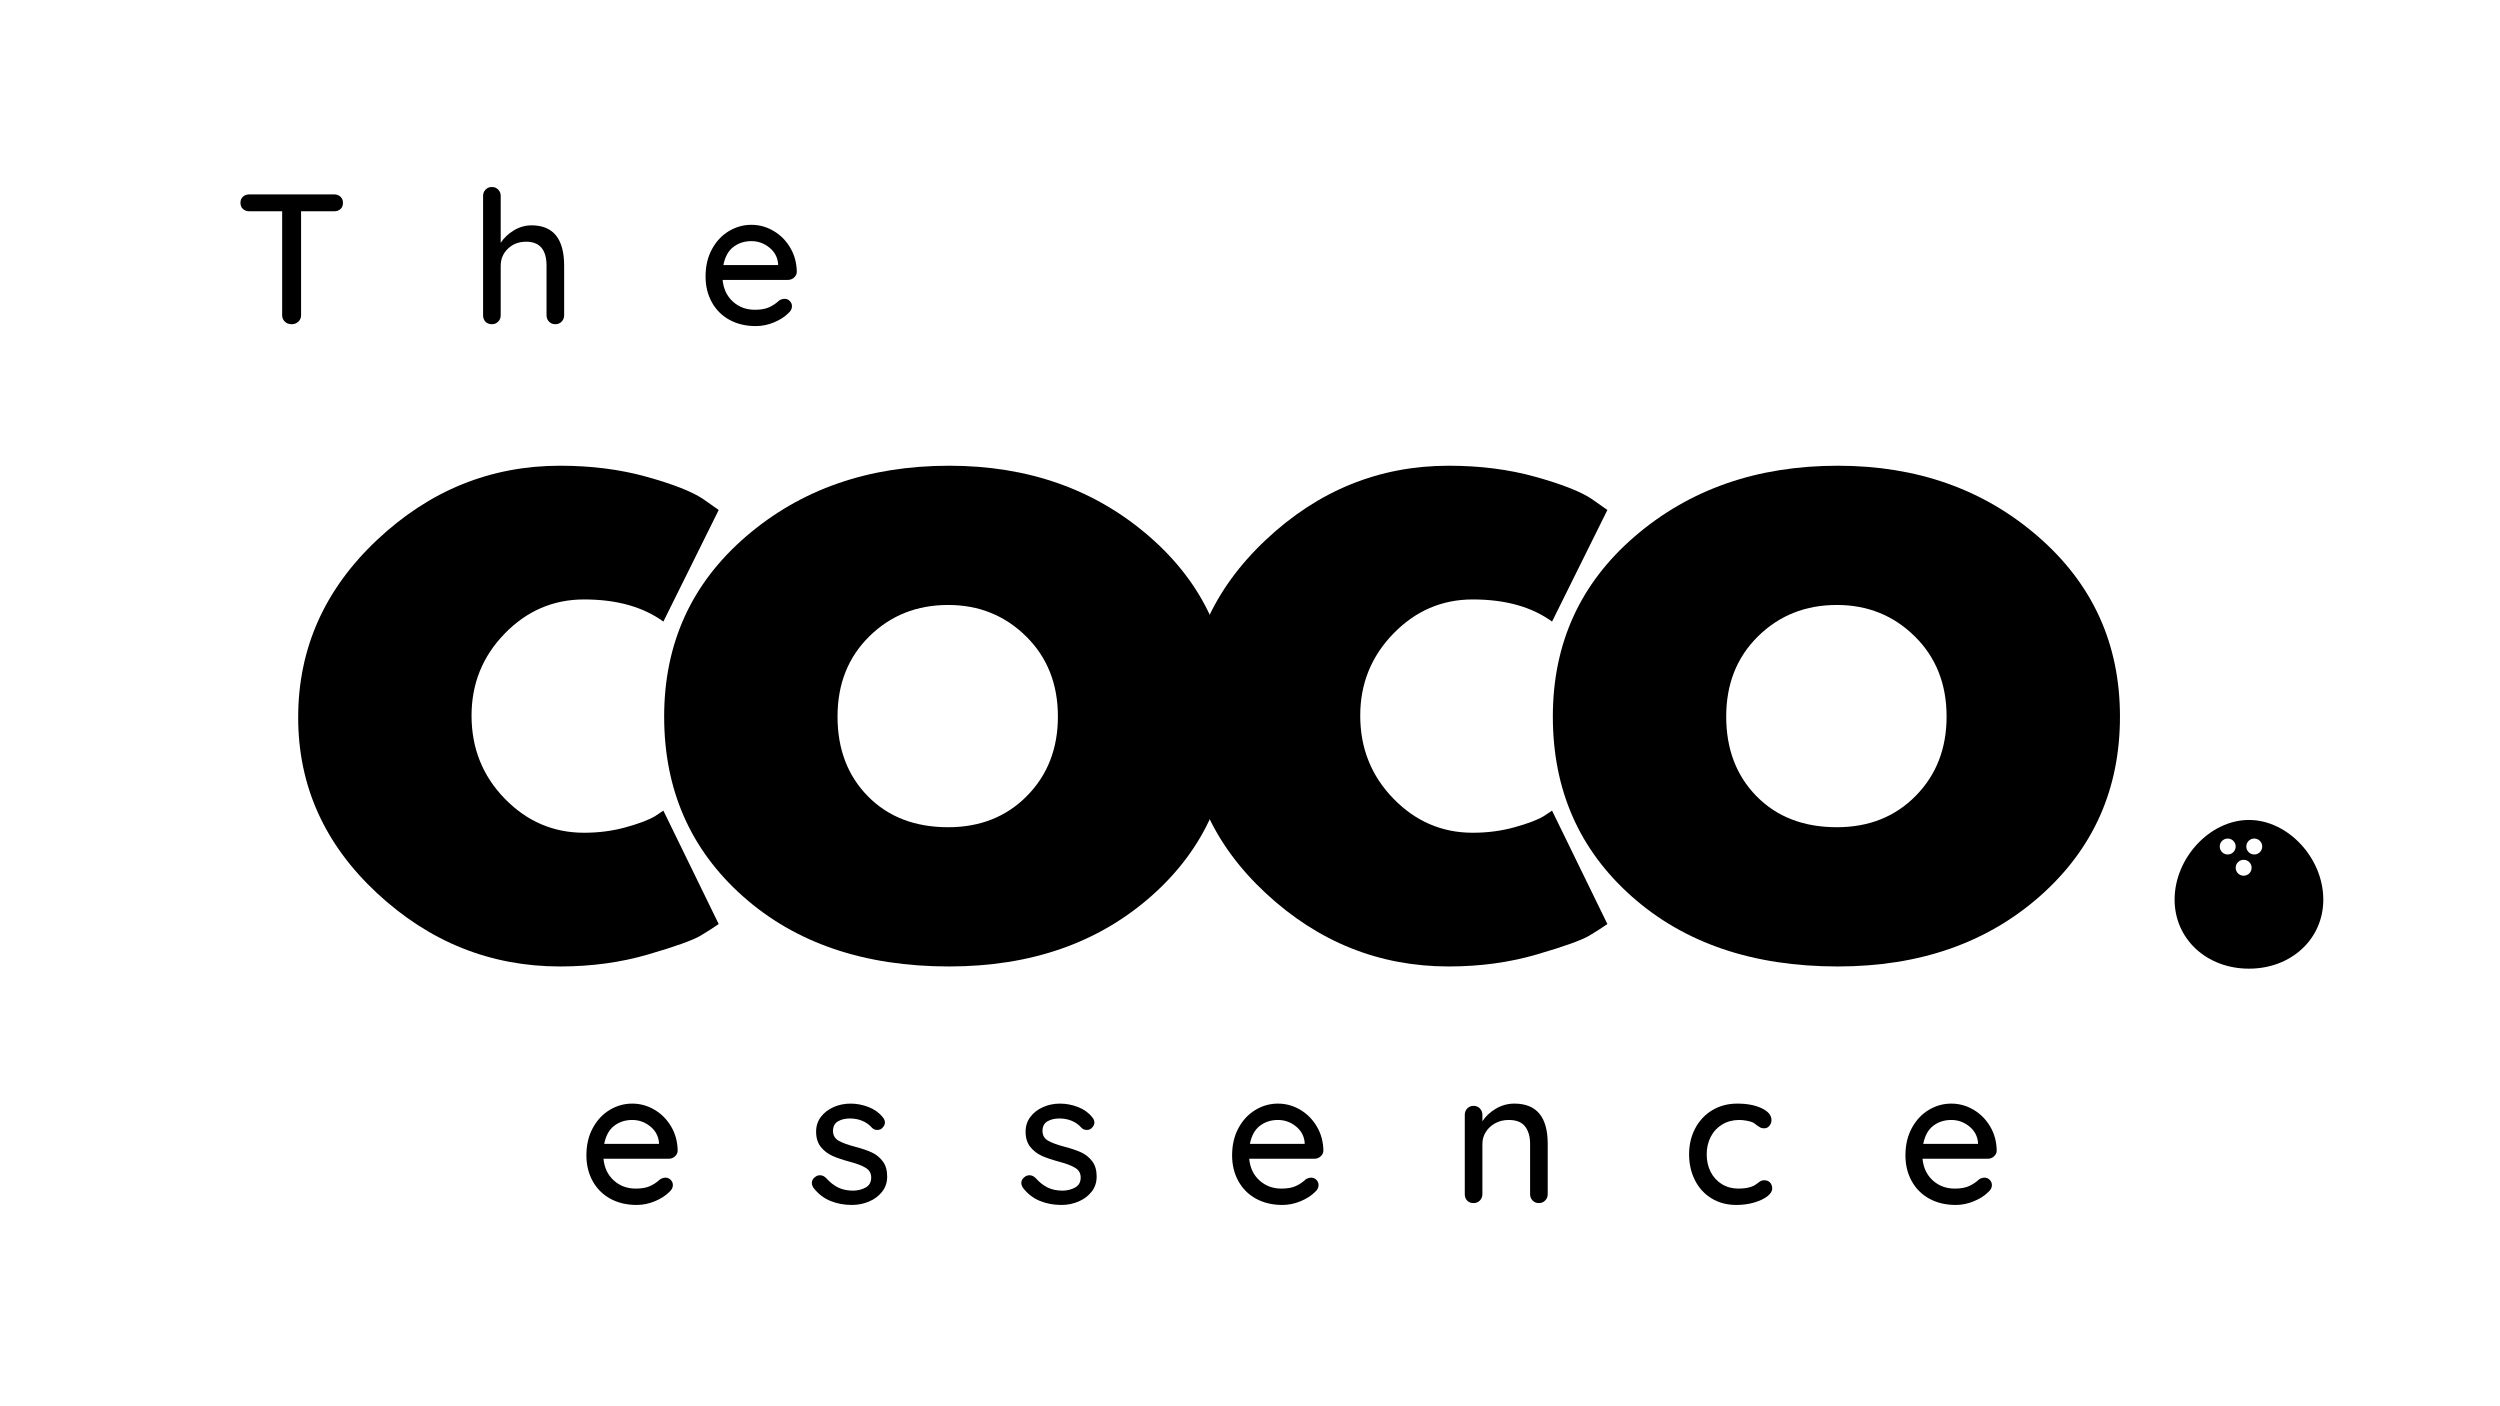 <svg version="1.0" preserveAspectRatio="xMidYMid meet" height="768" viewBox="0 0 1024.5 576" zoomAndPan="magnify" width="1366" xmlns:xlink="http://www.w3.org/1999/xlink" xmlns="http://www.w3.org/2000/svg"><defs><g></g><clipPath id="9f7e2a6d05"><path clip-rule="nonzero" d="M 891.152 336.02 L 952.09 336.02 L 952.09 396.957 L 891.152 396.957 Z M 891.152 336.02"></path></clipPath></defs><g fill-opacity="1" fill="#000000"><g transform="translate(113.505, 390.385)"><g><path d="M 125.844 -144.734 C 113.238 -144.734 102.398 -140.07 93.328 -130.75 C 84.266 -121.426 79.734 -110.219 79.734 -97.125 C 79.734 -83.77 84.266 -72.43 93.328 -63.109 C 102.398 -53.785 113.238 -49.125 125.844 -49.125 C 131.883 -49.125 137.613 -49.879 143.031 -51.391 C 148.445 -52.898 152.414 -54.41 154.938 -55.922 L 158.344 -58.188 L 181.016 -11.719 C 179.242 -10.457 176.785 -8.879 173.641 -6.984 C 170.492 -5.098 163.312 -2.52 152.094 0.75 C 140.883 4.031 128.859 5.672 116.016 5.672 C 87.547 5.672 62.539 -4.344 41 -24.375 C 19.457 -44.406 8.688 -68.398 8.688 -96.359 C 8.688 -124.578 19.457 -148.828 41 -169.109 C 62.539 -189.391 87.547 -199.531 116.016 -199.531 C 128.859 -199.531 140.695 -198.016 151.531 -194.984 C 162.363 -191.961 170.047 -188.941 174.578 -185.922 L 181.016 -181.391 L 158.344 -135.656 C 150.02 -141.707 139.188 -144.734 125.844 -144.734 Z M 125.844 -144.734"></path></g></g></g><g fill-opacity="1" fill="#000000"><g transform="translate(263.483, 390.385)"><g><path d="M 41 -23.047 C 19.457 -42.191 8.688 -66.754 8.688 -96.734 C 8.688 -126.711 19.895 -151.336 42.312 -170.609 C 64.738 -189.891 92.453 -199.531 125.453 -199.531 C 157.953 -199.531 185.348 -189.828 207.641 -170.422 C 229.941 -151.023 241.094 -126.461 241.094 -96.734 C 241.094 -67.016 230.195 -42.516 208.406 -23.234 C 186.613 -3.961 158.961 5.672 125.453 5.672 C 90.691 5.672 62.539 -3.898 41 -23.047 Z M 92.766 -129.609 C 84.078 -121.047 79.734 -110.086 79.734 -96.734 C 79.734 -83.391 83.891 -72.492 92.203 -64.047 C 100.516 -55.609 111.473 -51.391 125.078 -51.391 C 138.18 -51.391 148.953 -55.672 157.391 -64.234 C 165.828 -72.805 170.047 -83.641 170.047 -96.734 C 170.047 -110.086 165.695 -121.047 157 -129.609 C 148.312 -138.18 137.672 -142.469 125.078 -142.469 C 112.234 -142.469 101.461 -138.18 92.766 -129.609 Z M 92.766 -129.609"></path></g></g></g><g fill-opacity="1" fill="#000000"><g transform="translate(477.688, 390.385)"><g><path d="M 125.844 -144.734 C 113.238 -144.734 102.398 -140.07 93.328 -130.75 C 84.266 -121.426 79.734 -110.219 79.734 -97.125 C 79.734 -83.77 84.266 -72.43 93.328 -63.109 C 102.398 -53.785 113.238 -49.125 125.844 -49.125 C 131.883 -49.125 137.613 -49.879 143.031 -51.391 C 148.445 -52.898 152.414 -54.41 154.938 -55.922 L 158.344 -58.188 L 181.016 -11.719 C 179.242 -10.457 176.785 -8.879 173.641 -6.984 C 170.492 -5.098 163.312 -2.52 152.094 0.75 C 140.883 4.031 128.859 5.672 116.016 5.672 C 87.547 5.672 62.539 -4.344 41 -24.375 C 19.457 -44.406 8.688 -68.398 8.688 -96.359 C 8.688 -124.578 19.457 -148.828 41 -169.109 C 62.539 -189.391 87.547 -199.531 116.016 -199.531 C 128.859 -199.531 140.695 -198.016 151.531 -194.984 C 162.363 -191.961 170.047 -188.941 174.578 -185.922 L 181.016 -181.391 L 158.344 -135.656 C 150.02 -141.707 139.188 -144.734 125.844 -144.734 Z M 125.844 -144.734"></path></g></g></g><g fill-opacity="1" fill="#000000"><g transform="translate(627.666, 390.385)"><g><path d="M 41 -23.047 C 19.457 -42.191 8.688 -66.754 8.688 -96.734 C 8.688 -126.711 19.895 -151.336 42.312 -170.609 C 64.738 -189.891 92.453 -199.531 125.453 -199.531 C 157.953 -199.531 185.348 -189.828 207.641 -170.422 C 229.941 -151.023 241.094 -126.461 241.094 -96.734 C 241.094 -67.016 230.195 -42.516 208.406 -23.234 C 186.613 -3.961 158.961 5.672 125.453 5.672 C 90.691 5.672 62.539 -3.898 41 -23.047 Z M 92.766 -129.609 C 84.078 -121.047 79.734 -110.086 79.734 -96.734 C 79.734 -83.391 83.891 -72.492 92.203 -64.047 C 100.516 -55.609 111.473 -51.391 125.078 -51.391 C 138.18 -51.391 148.953 -55.672 157.391 -64.234 C 165.828 -72.805 170.047 -83.641 170.047 -96.734 C 170.047 -110.086 165.695 -121.047 157 -129.609 C 148.312 -138.18 137.672 -142.469 125.078 -142.469 C 112.234 -142.469 101.461 -138.18 92.766 -129.609 Z M 92.766 -129.609"></path></g></g></g><g fill-opacity="1" fill="#000000"><g transform="translate(841.875, 390.385)"><g></g></g></g><g clip-path="url(#9f7e2a6d05)"><path fill-rule="nonzero" fill-opacity="1" d="M 921.621 336.02 C 905.668 336.02 891.152 351.582 891.152 368.664 C 891.152 384.793 904.254 396.957 921.621 396.957 C 938.988 396.957 952.09 384.793 952.09 368.664 C 952.09 351.582 937.574 336.02 921.621 336.02 Z M 912.918 350.168 C 911.109 350.168 909.652 348.707 909.652 346.902 C 909.652 345.094 911.109 343.637 912.918 343.637 C 914.723 343.637 916.18 345.094 916.18 346.902 C 916.18 348.707 914.723 350.168 912.918 350.168 Z M 919.445 358.871 C 917.641 358.871 916.18 357.414 916.18 355.605 C 916.18 353.801 917.641 352.344 919.445 352.344 C 921.254 352.344 922.711 353.801 922.711 355.605 C 922.711 357.414 921.254 358.871 919.445 358.871 Z M 923.797 350.168 C 921.992 350.168 920.535 348.707 920.535 346.902 C 920.535 345.094 921.992 343.637 923.797 343.637 C 925.605 343.637 927.062 345.094 927.062 346.902 C 927.062 348.707 925.605 350.168 923.797 350.168 Z M 923.797 350.168" fill="#000000"></path></g><g fill-opacity="1" fill="#000000"><g transform="translate(237.338, 493.023)"><g><path d="M 40.375 -21.438 C 40.332 -20.531 39.953 -19.758 39.234 -19.125 C 38.523 -18.488 37.691 -18.172 36.734 -18.172 L 9.969 -18.172 C 10.32 -14.473 11.727 -11.508 14.188 -9.281 C 16.645 -7.051 19.645 -5.938 23.188 -5.938 C 25.625 -5.938 27.602 -6.289 29.125 -7 C 30.645 -7.707 31.988 -8.617 33.156 -9.734 C 33.914 -10.191 34.648 -10.422 35.359 -10.422 C 36.223 -10.422 36.945 -10.113 37.531 -9.5 C 38.113 -8.895 38.406 -8.188 38.406 -7.375 C 38.406 -6.312 37.895 -5.348 36.875 -4.484 C 35.406 -3.016 33.453 -1.77 31.016 -0.75 C 28.586 0.258 26.109 0.766 23.578 0.766 C 19.473 0.766 15.859 -0.094 12.734 -1.812 C 9.617 -3.539 7.211 -5.953 5.516 -9.047 C 3.816 -12.141 2.969 -15.641 2.969 -19.547 C 2.969 -23.805 3.844 -27.547 5.594 -30.766 C 7.344 -33.984 9.648 -36.453 12.516 -38.172 C 15.379 -39.898 18.457 -40.766 21.75 -40.766 C 24.988 -40.766 28.031 -39.926 30.875 -38.25 C 33.719 -36.57 36 -34.266 37.719 -31.328 C 39.445 -28.391 40.332 -25.094 40.375 -21.438 Z M 21.75 -34.062 C 18.906 -34.062 16.441 -33.266 14.359 -31.672 C 12.285 -30.078 10.922 -27.609 10.266 -24.266 L 32.703 -24.266 L 32.703 -24.875 C 32.441 -27.551 31.234 -29.75 29.078 -31.469 C 26.93 -33.195 24.488 -34.062 21.75 -34.062 Z M 21.75 -34.062"></path></g></g></g><g fill-opacity="1" fill="#000000"><g transform="translate(330.253, 493.023)"><g><path d="M 3.125 -6.234 C 2.664 -6.941 2.438 -7.629 2.438 -8.297 C 2.438 -9.305 2.969 -10.164 4.031 -10.875 C 4.539 -11.227 5.125 -11.406 5.781 -11.406 C 6.688 -11.406 7.523 -11.023 8.297 -10.266 C 9.816 -8.547 11.445 -7.254 13.188 -6.391 C 14.938 -5.523 17.031 -5.094 19.469 -5.094 C 21.395 -5.145 23.094 -5.586 24.562 -6.422 C 26.031 -7.266 26.766 -8.625 26.766 -10.5 C 26.766 -12.219 26.016 -13.531 24.516 -14.438 C 23.023 -15.352 20.836 -16.191 17.953 -16.953 C 15.109 -17.711 12.75 -18.508 10.875 -19.344 C 9 -20.188 7.414 -21.406 6.125 -23 C 4.832 -24.602 4.188 -26.695 4.188 -29.281 C 4.188 -31.562 4.832 -33.562 6.125 -35.281 C 7.414 -37.008 9.141 -38.352 11.297 -39.312 C 13.453 -40.281 15.797 -40.766 18.328 -40.766 C 20.766 -40.766 23.188 -40.305 25.594 -39.391 C 28 -38.484 29.961 -37.086 31.484 -35.203 C 32.086 -34.492 32.391 -33.758 32.391 -33 C 32.391 -32.188 31.984 -31.398 31.172 -30.641 C 30.672 -30.191 30.039 -29.969 29.281 -29.969 C 28.363 -29.969 27.629 -30.27 27.078 -30.875 C 26.004 -32.094 24.695 -33.031 23.156 -33.688 C 21.613 -34.344 19.898 -34.672 18.016 -34.672 C 16.098 -34.672 14.469 -34.273 13.125 -33.484 C 11.781 -32.703 11.109 -31.375 11.109 -29.5 C 11.148 -27.727 11.922 -26.41 13.422 -25.547 C 14.922 -24.691 17.211 -23.859 20.297 -23.047 C 22.984 -22.336 25.211 -21.578 26.984 -20.766 C 28.766 -19.953 30.266 -18.742 31.484 -17.141 C 32.703 -15.547 33.312 -13.457 33.312 -10.875 C 33.312 -8.488 32.625 -6.422 31.25 -4.672 C 29.883 -2.922 28.098 -1.578 25.891 -0.641 C 23.691 0.297 21.348 0.766 18.859 0.766 C 15.66 0.766 12.707 0.207 10 -0.906 C 7.289 -2.02 5 -3.797 3.125 -6.234 Z M 3.125 -6.234"></path></g></g></g><g fill-opacity="1" fill="#000000"><g transform="translate(416.099, 493.023)"><g><path d="M 3.125 -6.234 C 2.664 -6.941 2.438 -7.629 2.438 -8.297 C 2.438 -9.305 2.969 -10.164 4.031 -10.875 C 4.539 -11.227 5.125 -11.406 5.781 -11.406 C 6.688 -11.406 7.523 -11.023 8.297 -10.266 C 9.816 -8.547 11.445 -7.254 13.188 -6.391 C 14.938 -5.523 17.031 -5.094 19.469 -5.094 C 21.395 -5.145 23.094 -5.586 24.562 -6.422 C 26.031 -7.266 26.766 -8.625 26.766 -10.5 C 26.766 -12.219 26.016 -13.531 24.516 -14.438 C 23.023 -15.352 20.836 -16.191 17.953 -16.953 C 15.109 -17.711 12.75 -18.508 10.875 -19.344 C 9 -20.188 7.414 -21.406 6.125 -23 C 4.832 -24.602 4.188 -26.695 4.188 -29.281 C 4.188 -31.562 4.832 -33.562 6.125 -35.281 C 7.414 -37.008 9.141 -38.352 11.297 -39.312 C 13.453 -40.281 15.797 -40.766 18.328 -40.766 C 20.766 -40.766 23.188 -40.305 25.594 -39.391 C 28 -38.484 29.961 -37.086 31.484 -35.203 C 32.086 -34.492 32.391 -33.758 32.391 -33 C 32.391 -32.188 31.984 -31.398 31.172 -30.641 C 30.672 -30.191 30.039 -29.969 29.281 -29.969 C 28.363 -29.969 27.629 -30.27 27.078 -30.875 C 26.004 -32.094 24.695 -33.031 23.156 -33.688 C 21.613 -34.344 19.898 -34.672 18.016 -34.672 C 16.098 -34.672 14.469 -34.273 13.125 -33.484 C 11.781 -32.703 11.109 -31.375 11.109 -29.5 C 11.148 -27.727 11.922 -26.41 13.422 -25.547 C 14.922 -24.691 17.211 -23.859 20.297 -23.047 C 22.984 -22.336 25.211 -21.578 26.984 -20.766 C 28.766 -19.953 30.266 -18.742 31.484 -17.141 C 32.703 -15.547 33.312 -13.457 33.312 -10.875 C 33.312 -8.488 32.625 -6.422 31.25 -4.672 C 29.883 -2.922 28.098 -1.578 25.891 -0.641 C 23.691 0.297 21.348 0.766 18.859 0.766 C 15.66 0.766 12.707 0.207 10 -0.906 C 7.289 -2.02 5 -3.797 3.125 -6.234 Z M 3.125 -6.234"></path></g></g></g><g fill-opacity="1" fill="#000000"><g transform="translate(501.946, 493.023)"><g><path d="M 40.375 -21.438 C 40.332 -20.531 39.953 -19.758 39.234 -19.125 C 38.523 -18.488 37.691 -18.172 36.734 -18.172 L 9.969 -18.172 C 10.32 -14.473 11.727 -11.508 14.188 -9.281 C 16.645 -7.051 19.645 -5.938 23.188 -5.938 C 25.625 -5.938 27.602 -6.289 29.125 -7 C 30.645 -7.707 31.988 -8.617 33.156 -9.734 C 33.914 -10.191 34.648 -10.422 35.359 -10.422 C 36.223 -10.422 36.945 -10.113 37.531 -9.5 C 38.113 -8.895 38.406 -8.188 38.406 -7.375 C 38.406 -6.312 37.895 -5.348 36.875 -4.484 C 35.406 -3.016 33.453 -1.77 31.016 -0.75 C 28.586 0.258 26.109 0.766 23.578 0.766 C 19.473 0.766 15.859 -0.094 12.734 -1.812 C 9.617 -3.539 7.211 -5.953 5.516 -9.047 C 3.816 -12.141 2.969 -15.641 2.969 -19.547 C 2.969 -23.805 3.844 -27.547 5.594 -30.766 C 7.344 -33.984 9.648 -36.453 12.516 -38.172 C 15.379 -39.898 18.457 -40.766 21.75 -40.766 C 24.988 -40.766 28.031 -39.926 30.875 -38.25 C 33.719 -36.57 36 -34.266 37.719 -31.328 C 39.445 -28.391 40.332 -25.094 40.375 -21.438 Z M 21.75 -34.062 C 18.906 -34.062 16.441 -33.266 14.359 -31.672 C 12.285 -30.078 10.922 -27.609 10.266 -24.266 L 32.703 -24.266 L 32.703 -24.875 C 32.441 -27.551 31.234 -29.75 29.078 -31.469 C 26.93 -33.195 24.488 -34.062 21.75 -34.062 Z M 21.75 -34.062"></path></g></g></g><g fill-opacity="1" fill="#000000"><g transform="translate(594.861, 493.023)"><g><path d="M 25.703 -40.766 C 34.828 -40.766 39.391 -35.285 39.391 -24.328 L 39.391 -3.656 C 39.391 -2.633 39.047 -1.77 38.359 -1.062 C 37.68 -0.352 36.805 0 35.734 0 C 34.723 0 33.875 -0.352 33.188 -1.062 C 32.508 -1.77 32.172 -2.633 32.172 -3.656 L 32.172 -24.266 C 32.172 -27.254 31.484 -29.633 30.109 -31.406 C 28.742 -33.176 26.516 -34.062 23.422 -34.062 C 21.391 -34.062 19.551 -33.617 17.906 -32.734 C 16.258 -31.848 14.969 -30.656 14.031 -29.156 C 13.094 -27.664 12.625 -26.035 12.625 -24.266 L 12.625 -3.656 C 12.625 -2.633 12.281 -1.77 11.594 -1.062 C 10.914 -0.352 10.039 0 8.969 0 C 7.906 0 7.047 -0.336 6.391 -1.016 C 5.734 -1.703 5.406 -2.582 5.406 -3.656 L 5.406 -36.203 C 5.406 -37.211 5.742 -38.07 6.422 -38.781 C 7.109 -39.488 7.957 -39.844 8.969 -39.844 C 10.039 -39.844 10.914 -39.488 11.594 -38.781 C 12.281 -38.07 12.625 -37.211 12.625 -36.203 L 12.625 -33.531 C 13.938 -35.562 15.77 -37.273 18.125 -38.672 C 20.488 -40.066 23.016 -40.766 25.703 -40.766 Z M 25.703 -40.766"></path></g></g></g><g fill-opacity="1" fill="#000000"><g transform="translate(689.22, 493.023)"><g><path d="M 22.734 -40.766 C 26.742 -40.766 30.078 -40.129 32.734 -38.859 C 35.398 -37.586 36.734 -35.969 36.734 -34 C 36.734 -33.133 36.453 -32.359 35.891 -31.672 C 35.336 -30.984 34.629 -30.641 33.766 -30.641 C 33.109 -30.641 32.586 -30.738 32.203 -30.938 C 31.828 -31.145 31.305 -31.477 30.641 -31.938 C 30.336 -32.238 29.859 -32.594 29.203 -33 C 28.598 -33.301 27.734 -33.551 26.609 -33.75 C 25.492 -33.957 24.484 -34.062 23.578 -34.062 C 20.941 -34.062 18.609 -33.453 16.578 -32.234 C 14.547 -31.023 12.973 -29.344 11.859 -27.188 C 10.742 -25.031 10.188 -22.633 10.188 -20 C 10.188 -17.312 10.727 -14.898 11.812 -12.766 C 12.906 -10.641 14.441 -8.969 16.422 -7.75 C 18.398 -6.539 20.656 -5.938 23.188 -5.938 C 25.832 -5.938 27.961 -6.336 29.578 -7.141 C 29.93 -7.348 30.414 -7.68 31.031 -8.141 C 31.531 -8.547 31.969 -8.848 32.344 -9.047 C 32.727 -9.254 33.203 -9.359 33.766 -9.359 C 34.773 -9.359 35.57 -9.039 36.156 -8.406 C 36.738 -7.77 37.031 -6.945 37.031 -5.938 C 37.031 -4.863 36.359 -3.805 35.016 -2.766 C 33.672 -1.734 31.867 -0.883 29.609 -0.219 C 27.359 0.438 24.941 0.766 22.359 0.766 C 18.504 0.766 15.102 -0.133 12.156 -1.938 C 9.219 -3.738 6.953 -6.223 5.359 -9.391 C 3.766 -12.555 2.969 -16.094 2.969 -20 C 2.969 -23.906 3.801 -27.441 5.469 -30.609 C 7.145 -33.773 9.477 -36.258 12.469 -38.062 C 15.457 -39.863 18.879 -40.766 22.734 -40.766 Z M 22.734 -40.766"></path></g></g></g><g fill-opacity="1" fill="#000000"><g transform="translate(777.879, 493.023)"><g><path d="M 40.375 -21.438 C 40.332 -20.531 39.953 -19.758 39.234 -19.125 C 38.523 -18.488 37.691 -18.172 36.734 -18.172 L 9.969 -18.172 C 10.32 -14.473 11.727 -11.508 14.188 -9.281 C 16.645 -7.051 19.645 -5.938 23.188 -5.938 C 25.625 -5.938 27.602 -6.289 29.125 -7 C 30.645 -7.707 31.988 -8.617 33.156 -9.734 C 33.914 -10.191 34.648 -10.422 35.359 -10.422 C 36.223 -10.422 36.945 -10.113 37.531 -9.5 C 38.113 -8.895 38.406 -8.188 38.406 -7.375 C 38.406 -6.312 37.895 -5.348 36.875 -4.484 C 35.406 -3.016 33.453 -1.77 31.016 -0.75 C 28.586 0.258 26.109 0.766 23.578 0.766 C 19.473 0.766 15.859 -0.094 12.734 -1.812 C 9.617 -3.539 7.211 -5.953 5.516 -9.047 C 3.816 -12.141 2.969 -15.641 2.969 -19.547 C 2.969 -23.805 3.844 -27.547 5.594 -30.766 C 7.344 -33.984 9.648 -36.453 12.516 -38.172 C 15.379 -39.898 18.457 -40.766 21.75 -40.766 C 24.988 -40.766 28.031 -39.926 30.875 -38.25 C 33.719 -36.57 36 -34.266 37.719 -31.328 C 39.445 -28.391 40.332 -25.094 40.375 -21.438 Z M 21.75 -34.062 C 18.906 -34.062 16.441 -33.266 14.359 -31.672 C 12.285 -30.078 10.922 -27.609 10.266 -24.266 L 32.703 -24.266 L 32.703 -24.875 C 32.441 -27.551 31.234 -29.75 29.078 -31.469 C 26.93 -33.195 24.488 -34.062 21.75 -34.062 Z M 21.75 -34.062"></path></g></g></g><g fill-opacity="1" fill="#000000"><g transform="translate(96.099, 132.864)"><g><path d="M 40.812 -53.203 C 41.875 -53.203 42.742 -52.883 43.422 -52.25 C 44.109 -51.613 44.453 -50.766 44.453 -49.703 C 44.453 -48.641 44.109 -47.801 43.422 -47.188 C 42.742 -46.582 41.875 -46.281 40.812 -46.281 L 27.281 -46.281 L 27.281 -3.641 C 27.281 -2.629 26.91 -1.77 26.172 -1.062 C 25.441 -0.352 24.52 0 23.406 0 C 22.289 0 21.363 -0.352 20.625 -1.062 C 19.895 -1.77 19.531 -2.629 19.531 -3.641 L 19.531 -46.281 L 6.078 -46.281 C 5.016 -46.281 4.141 -46.598 3.453 -47.234 C 2.773 -47.867 2.438 -48.719 2.438 -49.781 C 2.438 -50.789 2.773 -51.613 3.453 -52.25 C 4.141 -52.883 5.016 -53.203 6.078 -53.203 Z M 40.812 -53.203"></path></g></g></g><g fill-opacity="1" fill="#000000"><g transform="translate(192.581, 132.864)"><g><path d="M 25.234 -40.516 C 34.148 -40.516 38.609 -34.988 38.609 -23.938 L 38.609 -3.641 C 38.609 -2.629 38.266 -1.77 37.578 -1.062 C 36.898 -0.352 36.023 0 34.953 0 C 33.941 0 33.094 -0.352 32.406 -1.062 C 31.727 -1.77 31.391 -2.629 31.391 -3.641 L 31.391 -23.938 C 31.391 -30.52 28.602 -33.812 23.031 -33.812 C 20.039 -33.812 17.555 -32.863 15.578 -30.969 C 13.598 -29.07 12.609 -26.727 12.609 -23.938 L 12.609 -3.641 C 12.609 -2.629 12.266 -1.77 11.578 -1.062 C 10.898 -0.352 10.031 0 8.969 0 C 7.906 0 7.039 -0.336 6.375 -1.016 C 5.719 -1.703 5.391 -2.578 5.391 -3.641 L 5.391 -52.594 C 5.391 -53.602 5.734 -54.461 6.422 -55.172 C 7.109 -55.879 7.957 -56.234 8.969 -56.234 C 10.031 -56.234 10.898 -55.879 11.578 -55.172 C 12.266 -54.461 12.609 -53.602 12.609 -52.594 L 12.609 -33.359 C 13.879 -35.336 15.656 -37.023 17.938 -38.422 C 20.219 -39.816 22.648 -40.516 25.234 -40.516 Z M 25.234 -40.516"></path></g></g></g><g fill-opacity="1" fill="#000000"><g transform="translate(286.174, 132.864)"><g><path d="M 40.359 -21.438 C 40.305 -20.52 39.926 -19.742 39.219 -19.109 C 38.508 -18.473 37.672 -18.156 36.703 -18.156 L 9.953 -18.156 C 10.305 -14.457 11.711 -11.492 14.172 -9.266 C 16.629 -7.035 19.633 -5.922 23.188 -5.922 C 25.613 -5.922 27.586 -6.273 29.109 -6.984 C 30.629 -7.703 31.973 -8.617 33.141 -9.734 C 33.898 -10.18 34.633 -10.406 35.344 -10.406 C 36.195 -10.406 36.914 -10.102 37.5 -9.5 C 38.082 -8.895 38.375 -8.188 38.375 -7.375 C 38.375 -6.312 37.867 -5.348 36.859 -4.484 C 35.391 -3.016 33.438 -1.77 31 -0.75 C 28.57 0.258 26.094 0.766 23.562 0.766 C 19.457 0.766 15.848 -0.094 12.734 -1.812 C 9.617 -3.539 7.211 -5.953 5.516 -9.047 C 3.816 -12.141 2.969 -15.633 2.969 -19.531 C 2.969 -23.789 3.836 -27.523 5.578 -30.734 C 7.328 -33.953 9.633 -36.422 12.5 -38.141 C 15.363 -39.867 18.441 -40.734 21.734 -40.734 C 24.973 -40.734 28.008 -39.895 30.844 -38.219 C 33.688 -36.551 35.969 -34.25 37.688 -31.312 C 39.414 -28.375 40.305 -25.082 40.359 -21.438 Z M 21.734 -34.047 C 18.898 -34.047 16.441 -33.25 14.359 -31.656 C 12.285 -30.062 10.922 -27.594 10.266 -24.25 L 32.688 -24.25 L 32.688 -24.859 C 32.426 -27.535 31.219 -29.734 29.062 -31.453 C 26.914 -33.18 24.473 -34.047 21.734 -34.047 Z M 21.734 -34.047"></path></g></g></g></svg>